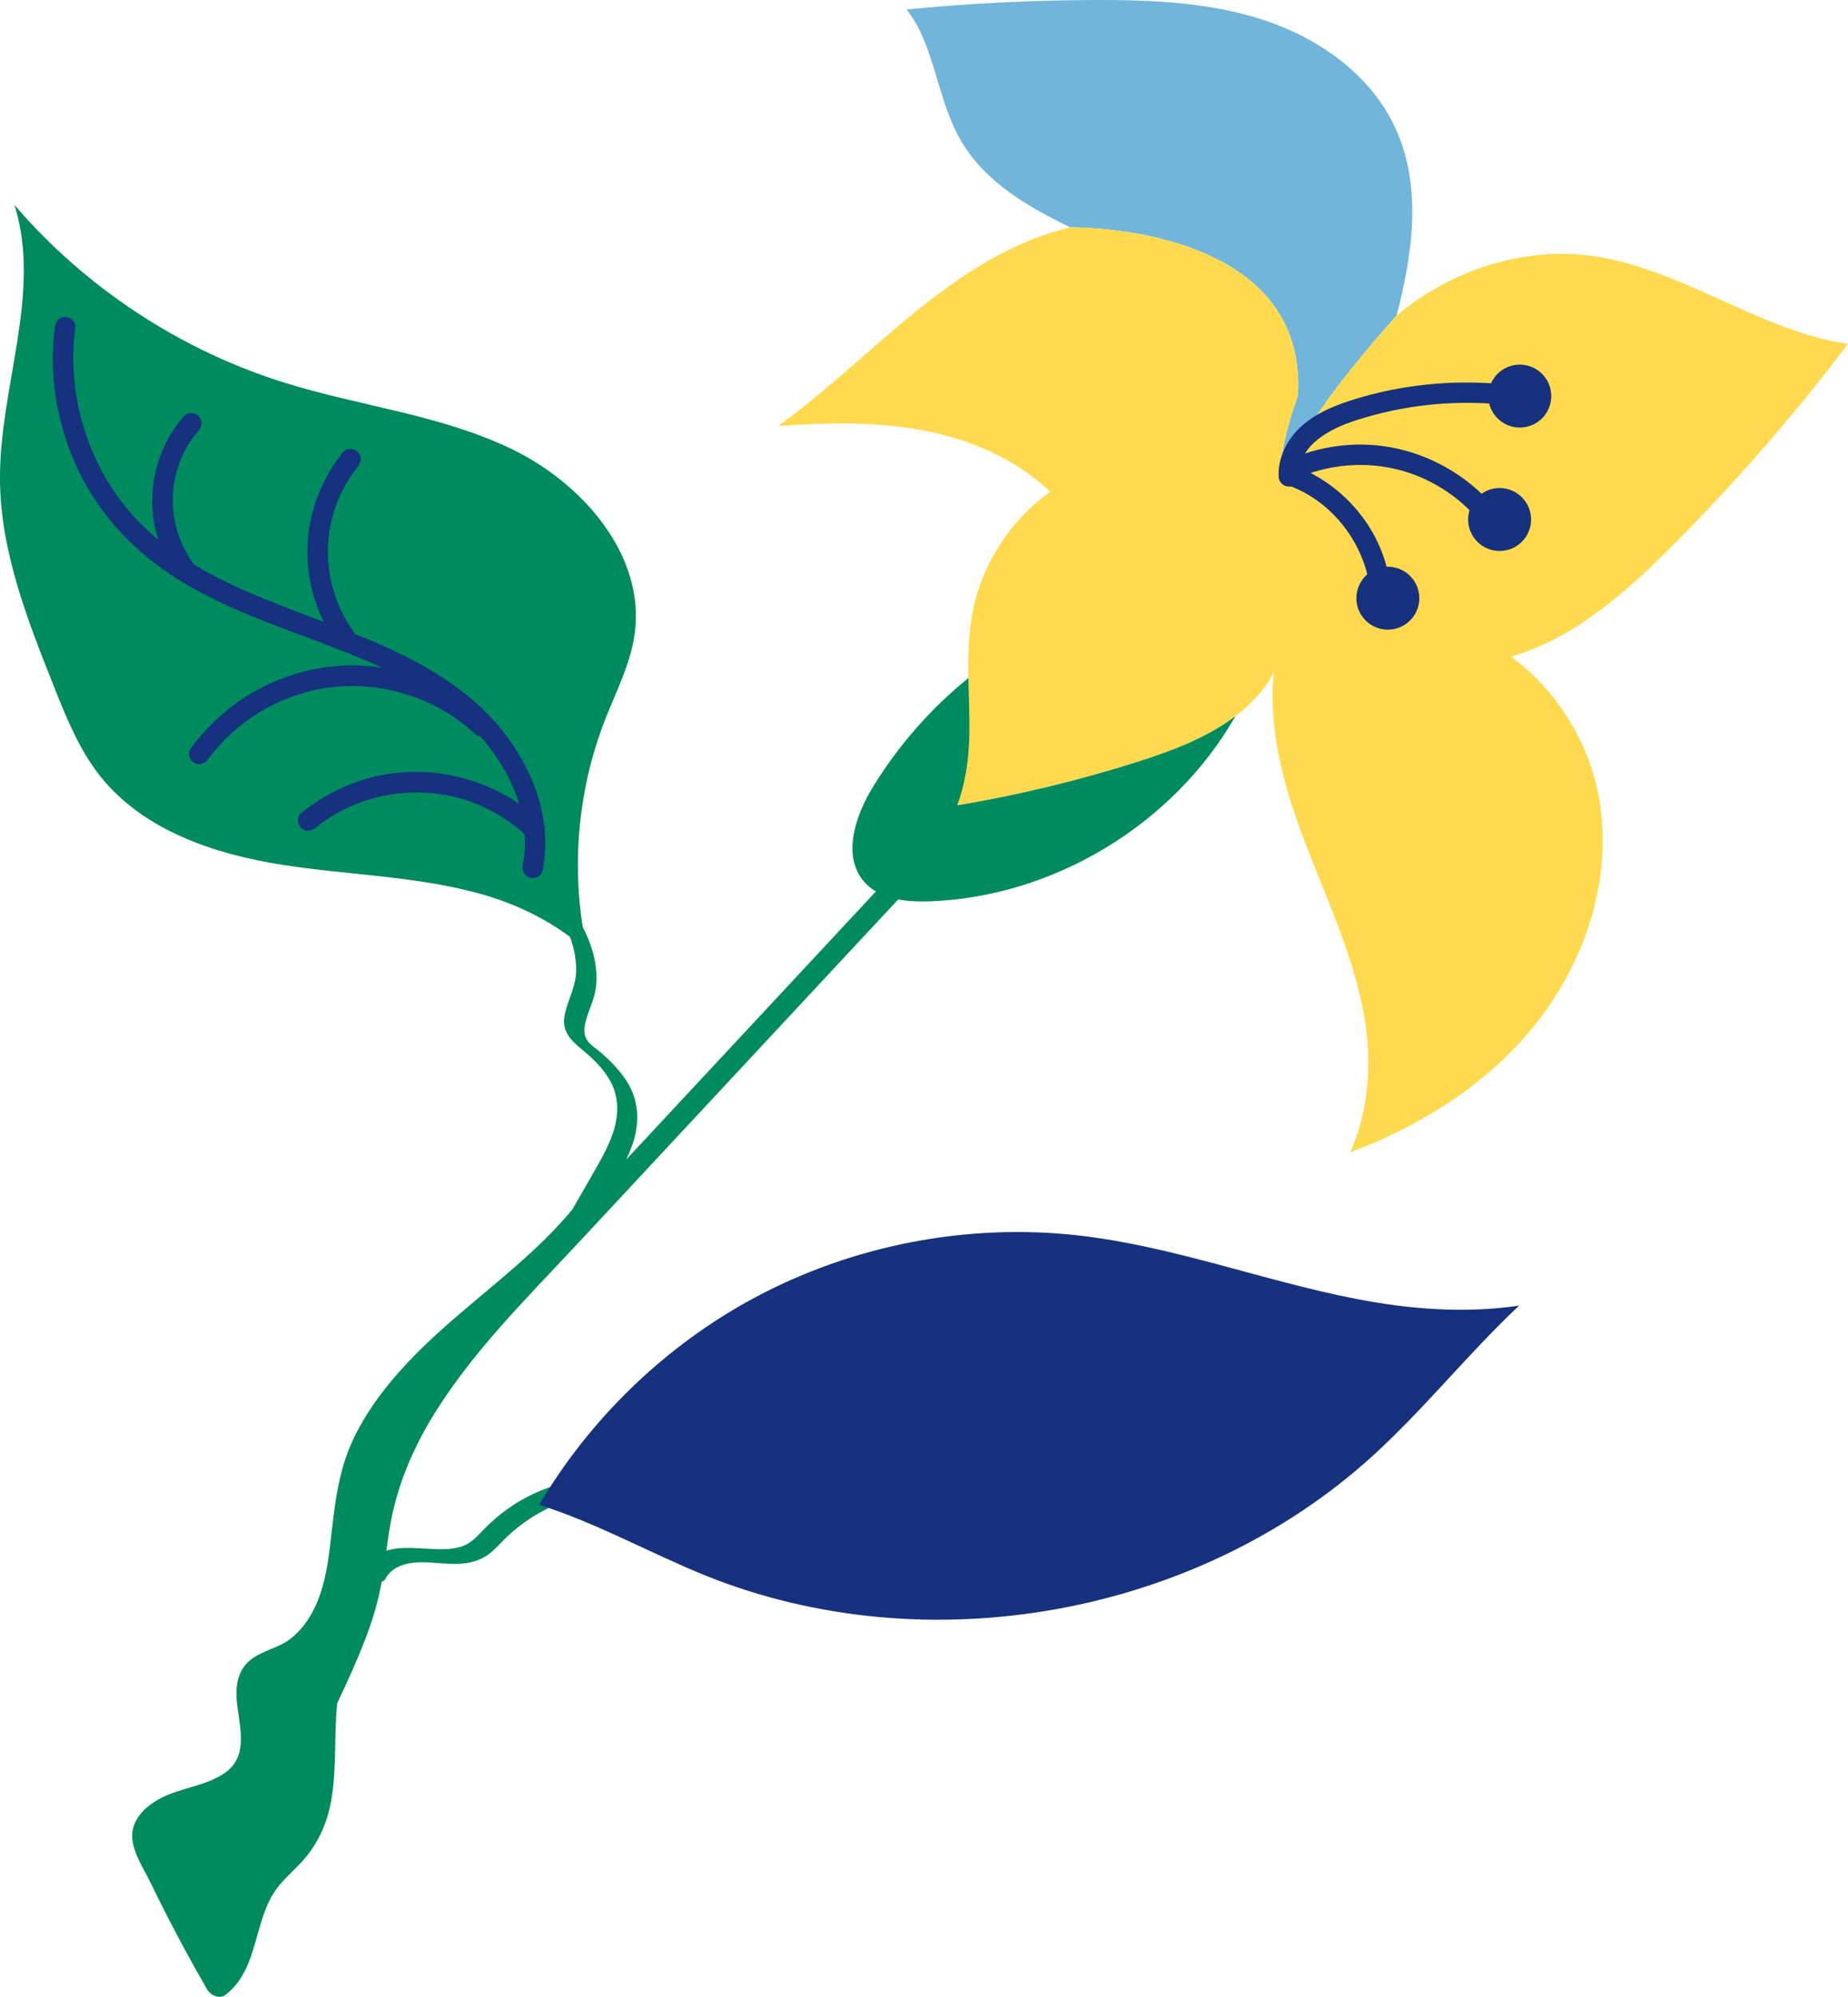 <?xml version="1.0" encoding="UTF-8"?>
<svg xmlns="http://www.w3.org/2000/svg" id="Layer_2" data-name="Layer 2" viewBox="0 0 288.28 311.54" width="288.28pt" height="311.54pt"><defs><style> .cls-1 { fill: #71b5da; } .cls-1, .cls-2, .cls-3, .cls-4 { stroke-width: 0px; } .cls-2 { fill: #16317e; } .cls-3 { fill: #ffda4e; } .cls-4 { fill: #008b5e; } </style></defs><g id="Layer_1-2" data-name="Layer 1"><g><path class="cls-4" d="m20.74,285.33c-.68,2.76,1.53,5.91,2.68,8.28,2.76,5.7,5.73,11.29,8.89,16.78.51.9,1.94,1.56,2.85.86,3.41-2.58,4.24-6.8,5.38-10.68.52-1.77,1.11-3.54,2.1-5.13,1.13-1.82,2.79-3.21,4.25-4.75,2.6-2.76,4.1-6.04,4.78-9.75.88-4.96.42-10.19.93-15.21,1.59-3.32,3.11-6.67,4.42-10.09,1.07-2.76,1.91-5.6,2.46-8.5.03-.13.04-.25.05-.37.24-.06.44-.17.55-.39,1.3-2.45,4.32-2.75,6.8-2.61,2.72.16,5.61.63,8.16-.57,1.39-.64,2.35-1.71,3.4-2.79,1-1.02,2.09-1.96,3.25-2.8,2.49-1.82,5.25-3.11,8.22-3.93.8-.21.44-1.07.04-1.47-.54-.57-1.51-.99-2.3-.77-2.99.81-5.85,2.13-8.39,3.93-1.29.91-2.49,1.94-3.6,3.06-1.07,1.09-2.06,2.3-3.56,2.82-3.44,1.21-8.28-.49-11.83.7.19-1.42.39-2.85.65-4.25,1.03-5.76,3.29-11.19,6.27-16.2,6.15-10.28,14.85-18.81,22.96-27.52l53.75-57.72c1.02-1.09-1.98-2.86-2.78-1.99l-30.26,32.5c-4.39,4.71-8.77,9.42-13.16,14.13.24-.52.47-1.05.68-1.58,1.47-3.69,1.49-7.51-.78-10.88-1.04-1.55-2.34-2.87-3.73-4.11-.71-.62-1.63-1.17-2.19-1.91-.67-.88-.6-1.98-.34-2.99.49-1.85,1.38-3.47,1.62-5.38.25-2.09-.04-4.19-.69-6.18-1.25-3.85-3.7-7.12-6.22-10.23-.45-.55-1.5-1.14-2.21-1.13-.65,0-.88.29-.43.84,3.3,4.09,6.59,8.73,6.46,14.24-.06,2.58-1.46,4.64-1.84,7.11-.34,2.28,1.09,3.66,2.71,5,1.81,1.5,3.56,3.16,4.63,5.28,1.19,2.39,1.13,5.03.33,7.54-.81,2.51-2.17,4.79-3.48,7.07-.98,1.7-1.96,3.41-2.94,5.12-7.01,8.46-16.5,14.59-24.23,22.37-3.9,3.93-7.5,8.34-9.9,13.38-2.62,5.5-3.01,11.3-3.73,17.26-.6,5.01-1.88,10.59-6.04,13.91-1.94,1.56-4.58,1.86-6.46,3.48-1.7,1.46-2.14,3.62-2.02,5.76.23,3.98,2.17,8.89-1.76,11.69-3.05,2.17-7.15,2.34-10.4,4.17-1.82,1.03-3.48,2.51-4,4.6Z"/><path class="cls-4" d="m2.25,31.94C6.6,45.76-.15,60.51,0,75c.11,11.12,4.29,21.74,8.4,32.07,1.93,4.87,3.92,9.82,7.17,13.95,6.7,8.49,17.79,12.24,28.48,13.91,10.69,1.68,21.7,1.74,32.05,4.87,5.65,1.72,11.2,4.62,15.52,8.62-2.66-11.95-1.69-24.7,2.76-36.11,1.72-4.39,3.96-8.68,4.62-13.35,1.72-12.22-8-23.47-19.1-28.86-11.11-5.39-23.7-6.7-35.48-10.38-16.28-5.07-31.09-14.82-42.19-27.77Z"/><path class="cls-2" d="m84.11,234.79c8.87,2.77,17.37,7.57,26.07,11.08,34.43,13.82,76.44,6.26,103.9-18.68,8.08-7.34,14.98-16.05,22.9-23.49-8.31,1.25-17.12.58-25.41-1.04-14.6-2.84-28.68-8.27-43.48-9.92-17.27-1.92-35.11,1.53-50.42,9.75-13.85,7.44-25.57,18.77-33.57,32.3Z"/><path class="cls-1" d="m217.85,49.24c-20.81,23.41-15.34,24.98-15.34,24.98-5.7,2.71-.05-12.43-.05-12.43.58-9.22-3.39-15.22-8.86-19.11h0c-10.53-7.49-26.62-7.2-26.62-7.2-6.59-3.18-13.26-7.07-16.98-13.37-3.09-5.2-3.82-11.45-6.33-16.93-.58-1.28-1.35-2.55-2.24-3.7C151.22.52,161.06.03,170.9,0c8.88-.02,17.93.37,26.36,3.17,8.43,2.8,16.3,8.33,20.18,16.32,4.44,9.17,3.04,19.67.42,29.76Z"/><path class="cls-3" d="m260.03,86c-6.97,6.95-15.1,13.89-24.34,16.43,7.06,5.16,12.15,13.26,13.73,21.95,2.42,13.35-2.67,27.41-11.67,37.54-7.27,8.18-16.84,14.01-27.12,17.86,2.87-6.29,3.41-13.9,2.25-20.84-1.78-10.58-6.76-20.3-10.37-30.4-2.7-7.56-4.62-15.8-3.81-23.66-.49.96-1.06,1.88-1.72,2.71-1.24,1.57-2.68,2.94-4.26,4.13-4.37,3.34-9.81,5.39-15.12,7.09-9.26,2.95-18.72,5.24-28.29,6.83,1.24-3.28,1.77-6.95,1.88-10.46.09-3.13-.06-6.27-.12-9.4-.06-3.38,0-6.75.62-10.08,1.4-7.57,5.88-14.51,12.15-18.97-5.39-5.17-12.68-8.27-20.09-9.63-7.35-1.35-14.87-1.17-22.34-.64,5.34-3.86,10.29-8.31,15.27-12.64,7.36-6.4,15.05-12.69,24.07-16.36,2.01-.82,4.11-1.49,6.23-1.98,0,0,16.09-.29,26.62,7.2h0c5.47,3.89,9.44,9.89,8.86,19.11,0,0-5.64,15.14.05,12.43,0,0-5.48-1.58,15.34-24.98,8.74-7.32,20.57-11.08,31.85-9.1,13.4,2.36,25.54,11.69,38.58,13.52-8.65,11.41-18.09,22.23-28.24,32.33Z"/><path class="cls-4" d="m134.83,137.6c2.41,2.73,6.48,3.15,10.13,3.03,19.43-.67,38.15-12.04,47.77-28.91-4.37,3.34-9.81,5.39-15.12,7.09-9.26,2.95-18.72,5.24-28.29,6.84,1.25-3.29,1.77-6.95,1.88-10.47.09-3.13-.06-6.26-.13-9.4-5.9,4.79-10.97,10.56-14.92,17.04-2.76,4.53-4.83,10.79-1.32,14.78Z"/><path class="cls-2" d="m202.68,74.37c-.24-4.97,4.88-7.52,8.9-8.81,5.17-1.66,10.55-2.57,15.97-2.69,3.04-.07,6.09.09,9.09.52.86.12,1.72-.21,1.97-1.12.21-.75-.26-1.85-1.12-1.97-6.08-.86-12.18-.83-18.24.14-2.93.47-5.84,1.16-8.66,2.08-2.72.88-5.41,2.04-7.56,3.97-2.2,1.98-3.71,4.89-3.56,7.89.1,2.05,3.31,2.07,3.21,0h0Z"/><path class="cls-2" d="m201.87,74.83c5.21-2.45,11.29-2.96,16.82-1.4,5.04,1.42,9.64,4.53,12.79,8.74.52.69,1.39,1.05,2.19.58.68-.4,1.1-1.5.58-2.19-5.92-7.91-15.65-12.26-25.5-10.98-2.96.38-5.79,1.22-8.49,2.49-.78.37-.98,1.49-.58,2.19.47.8,1.41.95,2.19.58h0Z"/><path class="cls-2" d="m201.46,75.91c6.3,2.49,10.92,8.39,12.12,15.01.15.85,1.19,1.33,1.97,1.12.9-.25,1.28-1.12,1.12-1.97-1.41-7.78-7.05-14.36-14.36-17.25-.81-.32-1.76.35-1.97,1.12-.25.91.31,1.65,1.12,1.97h0Z"/><circle class="cls-2" cx="216.51" cy="93.34" r="4.91" transform="translate(75.92 282.61) rotate(-76.72)"/><circle class="cls-2" cx="233.93" cy="81.06" r="4.91" transform="translate(11.2 189.15) rotate(-45)"/><circle class="cls-2" cx="237.08" cy="61.8" r="4.91" transform="translate(25.74 185.74) rotate(-45)"/><path class="cls-2" d="m8.55,51.06c-1.02,7.68.42,15.56,3.77,22.51,3.52,7.29,9.22,13.07,16.11,17.23,7.17,4.34,15.18,6.99,22.97,9.98,7.58,2.9,15.37,6.24,21.37,11.87,5.96,5.6,10.4,13.95,8.78,22.32-.16.85.24,1.73,1.12,1.97.79.22,1.81-.27,1.97-1.12,1.55-7.96-1.43-15.82-6.41-22-5.18-6.42-12.59-10.57-20.07-13.76-14.71-6.27-32.16-10.03-41.15-24.6-4.48-7.27-6.38-15.94-5.26-24.41.11-.86-.82-1.6-1.6-1.6-.96,0-1.49.74-1.6,1.6h0Z"/><path class="cls-2" d="m28.71,64.91c-5.98,6.85-6.69,17.06-1.39,24.53.5.71,1.4,1.04,2.19.58.7-.41,1.08-1.48.58-2.19-4.43-6.25-4.19-14.82.89-20.64.57-.65.64-1.63,0-2.27-.58-.58-1.7-.66-2.27,0h0Z"/><path class="cls-2" d="m53.55,70.5c-3.42,4.26-5.45,9.49-5.6,14.98-.15,5.37,1.56,10.8,4.73,15.13.51.7,1.39,1.04,2.19.58.69-.4,1.09-1.49.58-2.19-2.81-3.84-4.38-8.47-4.3-13.24.07-4.67,1.74-9.33,4.67-12.98.54-.67.66-1.61,0-2.27-.56-.56-1.72-.68-2.27,0h0Z"/><path class="cls-2" d="m32.48,118.43c3.54-4.83,8.73-8.44,14.44-10.2,6.01-1.85,12.42-1.52,18.28.72,3.28,1.25,6.31,3.16,8.89,5.54,1.51,1.4,3.79-.86,2.27-2.27-5.21-4.82-11.94-7.72-19.01-8.31-6.78-.57-13.71,1.3-19.38,5.03-3.22,2.12-5.99,4.77-8.26,7.88-.51.7-.12,1.79.58,2.19.81.48,1.68.13,2.19-.58h0Z"/><path class="cls-2" d="m49.21,129.16c7.39-5.98,17.94-7.24,26.5-3.12,2.39,1.15,4.59,2.64,6.52,4.46,1.5,1.42,3.77-.85,2.27-2.27-7.83-7.4-19.48-9.86-29.58-5.97-2.91,1.12-5.56,2.67-7.98,4.63-.67.55-.57,1.7,0,2.27.67.67,1.59.55,2.27,0h0Z"/></g></g></svg>
